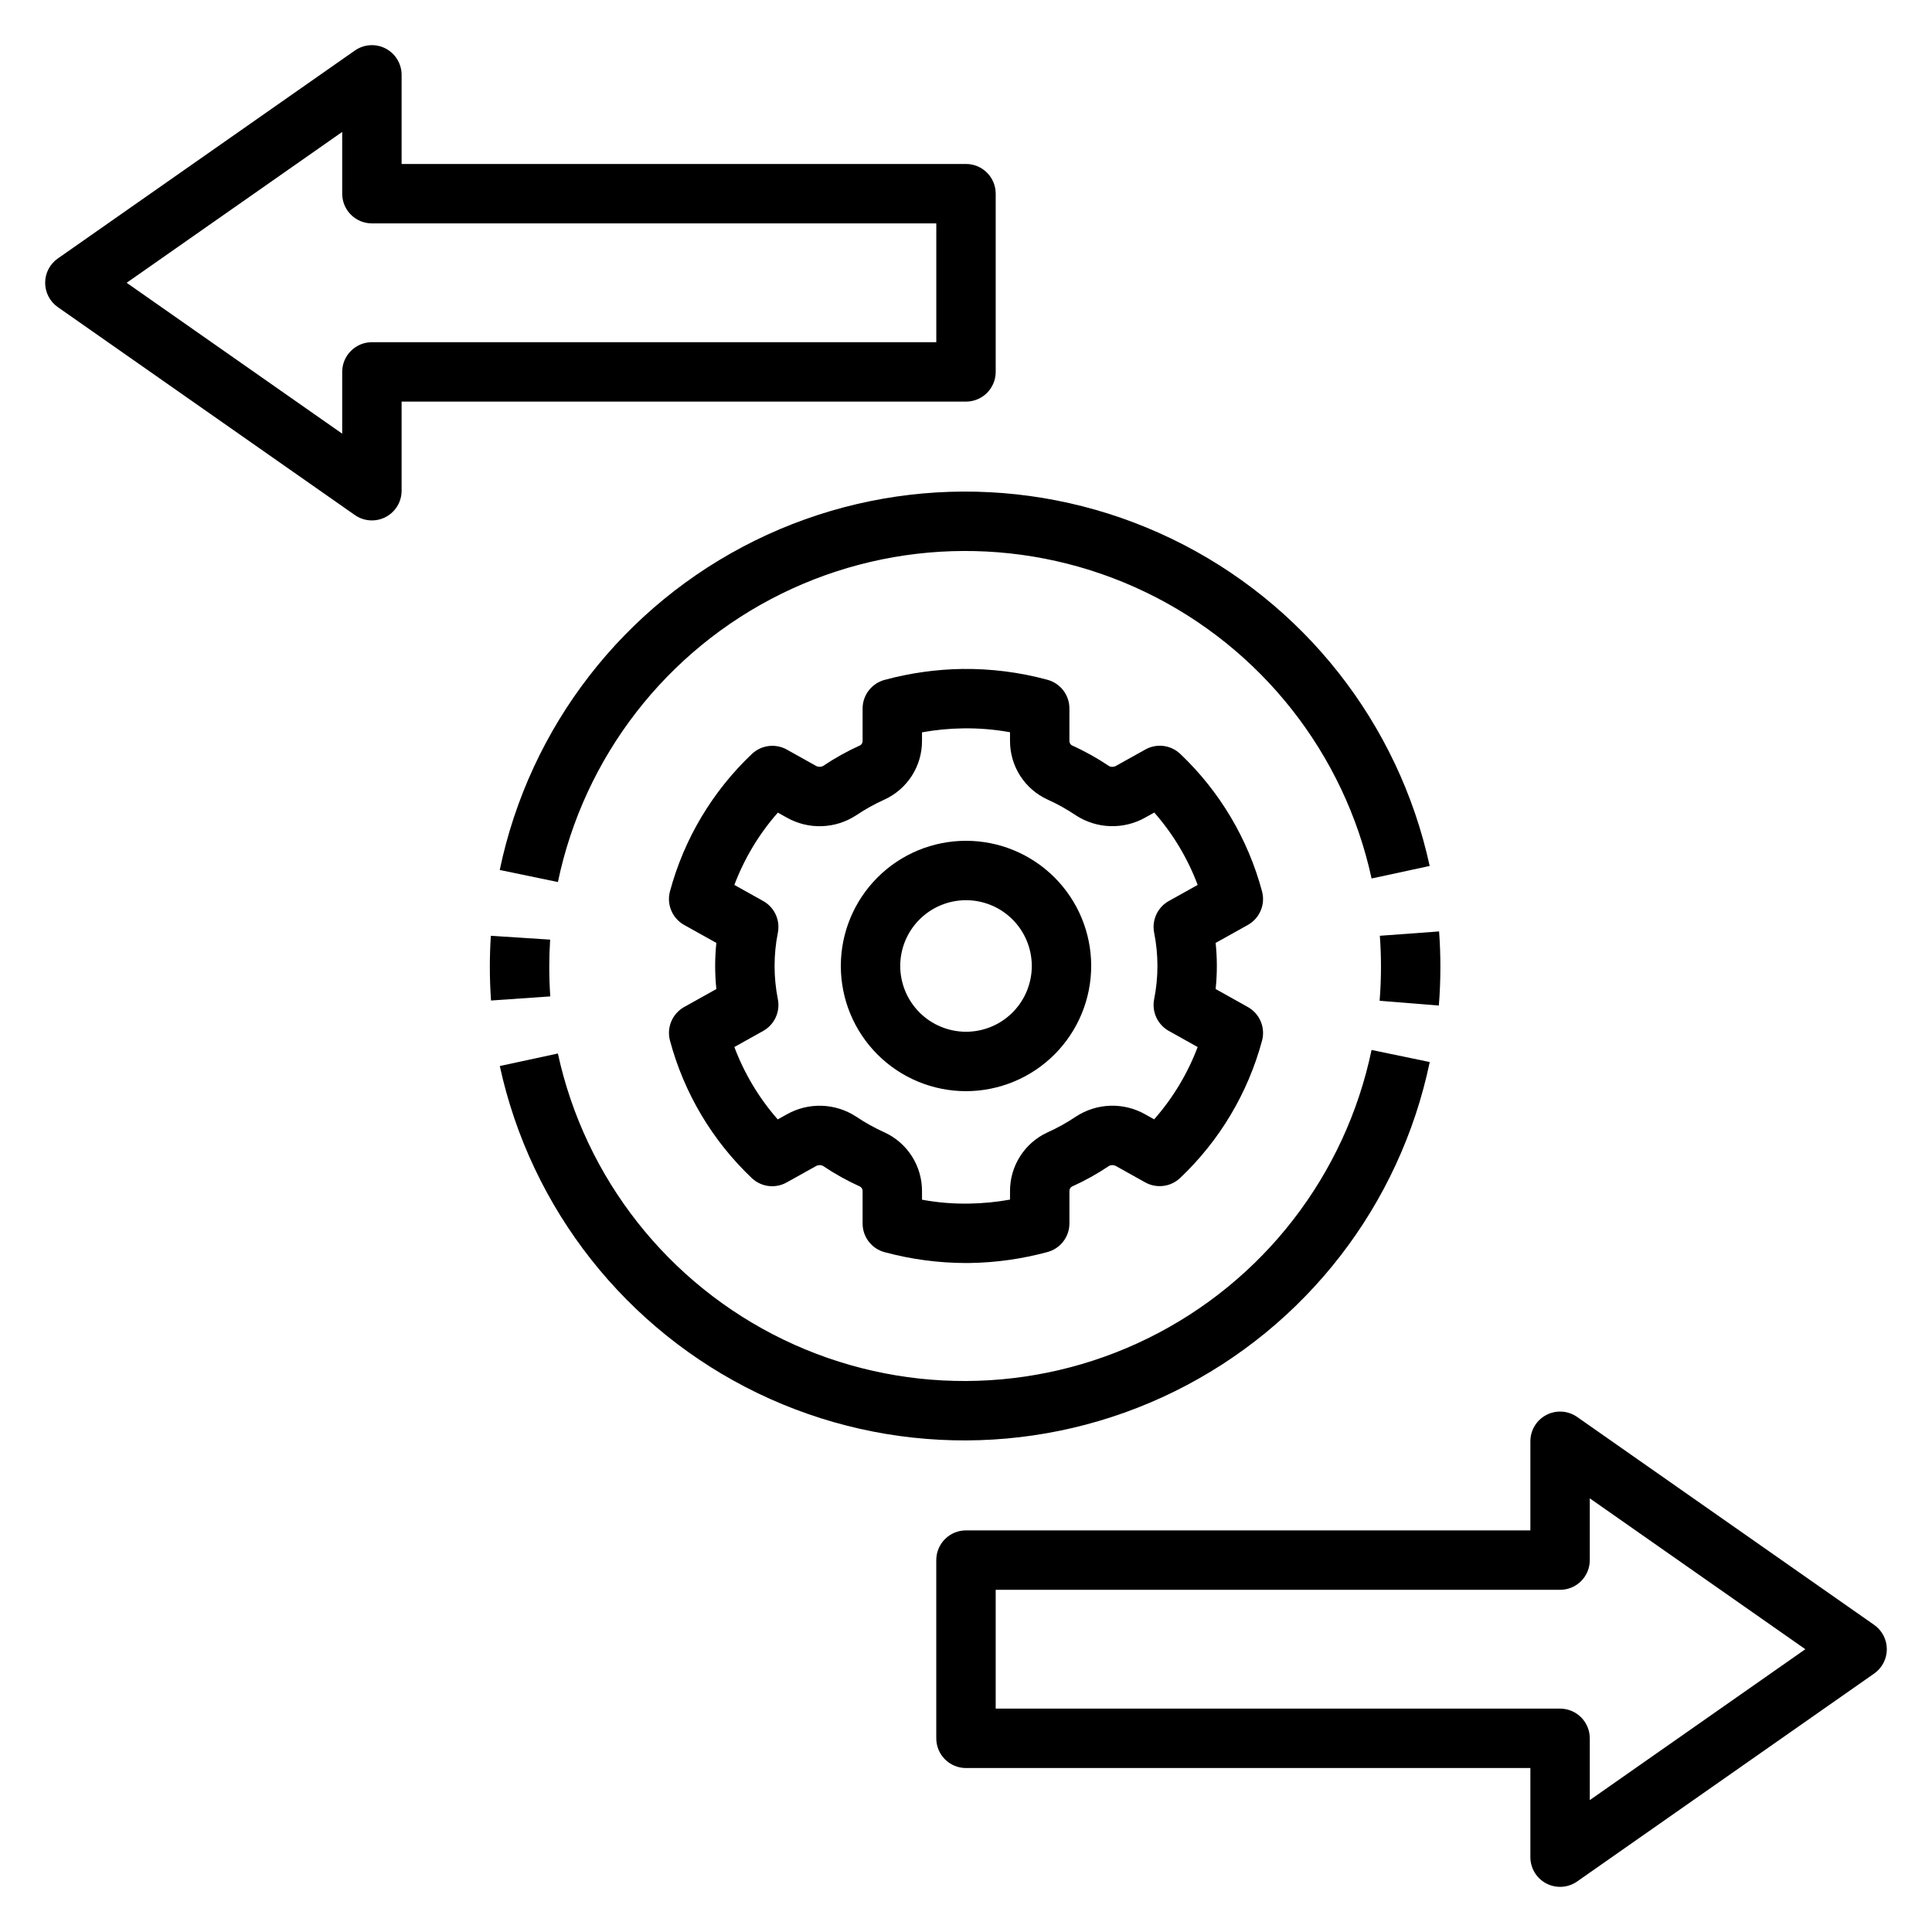 <?xml version="1.0" encoding="UTF-8"?>
<!-- Uploaded to: SVG Repo, www.svgrepo.com, Generator: SVG Repo Mixer Tools -->
<svg fill="#000000" width="800px" height="800px" version="1.1" viewBox="144 144 512 512" xmlns="http://www.w3.org/2000/svg">
 <g>
  <path d="m378.43 475.84c7.031 1.895 14.281 2.863 21.562 2.875 0.352 0 0.695 0 1.043-0.008h-0.004c6.941-0.109 13.836-1.082 20.535-2.898 3.445-0.918 5.844-4.035 5.844-7.602v-8.543c-0.023-0.484 0.219-0.945 0.637-1.199 3.445-1.551 6.754-3.394 9.891-5.504 0.609-0.285 1.32-0.246 1.895 0.109l7.652 4.273c3.012 1.676 6.766 1.203 9.266-1.168 10.453-9.902 17.965-22.5 21.707-36.402 0.926-3.477-0.625-7.144-3.766-8.902l-8.535-4.766c0.426-4.062 0.426-8.16 0-12.223l8.527-4.758c3.144-1.754 4.699-5.422 3.769-8.902-3.723-13.91-11.223-26.516-21.668-36.426-2.496-2.375-6.25-2.852-9.258-1.168l-7.695 4.289c-0.574 0.359-1.293 0.398-1.902 0.109-3.129-2.109-6.434-3.949-9.875-5.496-0.422-0.254-0.668-0.719-0.648-1.207v-8.57c0.004-3.566-2.391-6.684-5.832-7.606-7.367-2-14.973-2.965-22.602-2.867-6.938 0.109-13.836 1.082-20.535 2.898-3.445 0.918-5.844 4.039-5.84 7.606v8.543-0.004c0.02 0.488-0.227 0.949-0.648 1.199-3.441 1.555-6.746 3.394-9.883 5.504-0.609 0.281-1.32 0.242-1.895-0.105l-7.652-4.273v-0.004c-3.012-1.676-6.766-1.203-9.266 1.168-10.453 9.906-17.965 22.504-21.707 36.41-0.93 3.481 0.625 7.148 3.769 8.902l8.527 4.758c-0.422 4.062-0.422 8.16 0 12.223l-8.523 4.758c-3.144 1.758-4.699 5.422-3.769 8.902 3.723 13.91 11.223 26.516 21.668 36.426 2.496 2.379 6.25 2.852 9.258 1.168l7.695-4.289c0.578-0.355 1.293-0.398 1.902-0.109 3.129 2.109 6.426 3.945 9.859 5.496 0.43 0.25 0.684 0.715 0.664 1.207v8.574c0 3.562 2.391 6.68 5.832 7.602zm-7.551-35.922 0.004-0.004c-2.715-1.773-5.867-2.769-9.109-2.875-3.242-0.105-6.453 0.688-9.277 2.285l-2.391 1.328c-4.957-5.644-8.852-12.145-11.496-19.18l7.644-4.266c2.961-1.652 4.531-5.012 3.898-8.34-1.172-5.856-1.172-11.887 0-17.742 0.633-3.332-0.938-6.691-3.898-8.344l-7.644-4.266c2.656-7.031 6.562-13.523 11.527-19.164l2.352 1.316v-0.004c2.824 1.598 6.031 2.391 9.273 2.285 3.242-0.102 6.394-1.094 9.109-2.867 2.394-1.609 4.918-3.012 7.547-4.199 2.973-1.363 5.488-3.559 7.25-6.32 1.762-2.758 2.688-5.965 2.672-9.238v-2.246c3.574-0.648 7.195-1 10.828-1.051 4.188-0.066 8.375 0.277 12.496 1.027v2.269c-0.016 3.273 0.914 6.481 2.672 9.242 1.762 2.758 4.277 4.953 7.254 6.316 2.625 1.184 5.148 2.59 7.535 4.199 2.719 1.77 5.871 2.758 9.109 2.859 3.242 0.105 6.449-0.684 9.273-2.277l2.391-1.332v0.004c4.957 5.644 8.855 12.145 11.496 19.18l-7.648 4.266c-2.961 1.652-4.531 5.016-3.898 8.348 1.18 5.852 1.18 11.879 0 17.73-0.633 3.328 0.934 6.691 3.894 8.348l7.648 4.273c-2.656 7.031-6.562 13.52-11.527 19.16l-2.352-1.316c-2.82-1.602-6.031-2.391-9.27-2.289-3.242 0.105-6.394 1.098-9.109 2.875-2.398 1.613-4.93 3.019-7.566 4.203-2.969 1.371-5.481 3.566-7.234 6.324-1.754 2.754-2.68 5.961-2.668 9.227v2.246c-3.574 0.648-7.195 1-10.828 1.055-4.188 0.078-8.375-0.266-12.496-1.031v-2.269c0.012-3.269-0.918-6.477-2.676-9.238-1.758-2.758-4.277-4.953-7.246-6.32-2.625-1.184-5.144-2.586-7.535-4.191z"/>
  <path d="m433.18 400c0-8.801-3.496-17.238-9.715-23.461-6.223-6.223-14.66-9.719-23.461-9.719-8.797 0-17.238 3.492-23.457 9.715-6.223 6.223-9.719 14.66-9.719 23.457 0 8.801 3.492 17.238 9.715 23.461 6.223 6.223 14.66 9.719 23.461 9.719 8.793-0.012 17.227-3.508 23.445-9.727s9.719-14.652 9.73-23.445zm-50.605 0h-0.004c0-4.625 1.836-9.059 5.106-12.328 3.266-3.269 7.699-5.109 12.324-5.109s9.059 1.836 12.328 5.106 5.106 7.703 5.106 12.324c0 4.625-1.836 9.059-5.106 12.328-3.269 3.269-7.703 5.106-12.324 5.106-4.621-0.004-9.055-1.84-12.32-5.109-3.269-3.266-5.106-7.695-5.113-12.316z"/>
  <path d="m525.31 410.48c0.273-3.375 0.41-6.789 0.41-10.246 0-3.16-0.117-6.289-0.348-9.395l-15.699 1.152c0.199 2.731 0.301 5.465 0.301 8.242 0 3.019-0.121 6.027-0.359 8.988z"/>
  <path d="m522.88 373.49c-8.238-37.887-33.457-69.867-68.379-86.707-34.922-16.844-75.652-16.668-110.43 0.473-34.777 17.145-59.723 49.34-67.633 87.297l15.414 3.199v-0.004c6.926-33.207 28.754-61.375 59.176-76.371 30.426-14.996 66.062-15.152 96.617-0.422 30.555 14.734 52.625 42.711 59.84 75.855z"/>
  <path d="m522.89 425.45-15.414-3.199c-6.926 33.207-28.75 61.375-59.176 76.371-30.426 14.996-66.062 15.152-96.617 0.422-30.555-14.734-52.625-42.711-59.84-75.855l-15.391 3.32c8.238 37.887 33.461 69.867 68.379 86.711 34.922 16.84 75.652 16.664 110.43-0.477 34.777-17.141 59.723-49.34 67.633-87.293z"/>
  <path d="m289.56 400.23c0-2.43 0.078-4.836 0.234-7.219l-15.715-1.016c-0.176 2.723-0.266 5.465-0.266 8.234 0 3 0.109 5.965 0.312 8.918l15.707-1.09c-0.18-2.586-0.273-5.199-0.273-7.828z"/>
  <path d="m640.67 574.61-78.719-55.105c-2.406-1.68-5.547-1.887-8.148-0.531-2.606 1.355-4.238 4.047-4.238 6.981v23.617h-149.57c-2.09 0-4.094 0.828-5.57 2.305-1.473 1.477-2.305 3.481-2.305 5.566v47.234c0 2.086 0.832 4.09 2.305 5.566 1.477 1.477 3.481 2.305 5.57 2.305h149.57v23.617c0 2.934 1.633 5.625 4.234 6.981 2.606 1.355 5.746 1.152 8.152-0.531l78.719-55.105c2.106-1.473 3.359-3.879 3.359-6.449 0-2.57-1.254-4.977-3.359-6.449zm-75.359 46.434v-16.367c0-2.09-0.832-4.09-2.305-5.566-1.477-1.477-3.481-2.309-5.57-2.305h-149.57v-31.488h149.57c2.09 0 4.094-0.832 5.57-2.305 1.473-1.477 2.305-3.481 2.305-5.57v-16.367l57.121 39.984z"/>
  <path d="m407.87 242.56v-47.234c0-2.086-0.828-4.09-2.305-5.566-1.477-1.477-3.481-2.305-5.566-2.305h-149.57v-23.617c0-2.934-1.633-5.625-4.234-6.981-2.606-1.355-5.746-1.148-8.148 0.531l-78.719 55.105h-0.004c-2.106 1.473-3.359 3.879-3.359 6.449 0 2.57 1.254 4.977 3.359 6.449l78.719 55.105h0.004c2.402 1.68 5.543 1.887 8.148 0.531 2.602-1.355 4.234-4.047 4.234-6.981v-23.617h149.57c2.086 0 4.09-0.828 5.566-2.305 1.477-1.477 2.305-3.481 2.305-5.566zm-15.742-7.871h-149.57c-2.09-0.004-4.09 0.828-5.566 2.305-1.477 1.477-2.309 3.477-2.305 5.566v16.367l-57.125-39.984 57.125-39.98v16.363c-0.004 2.09 0.828 4.094 2.305 5.57 1.477 1.477 3.477 2.305 5.566 2.305h149.57z"/>
 </g>
</svg>